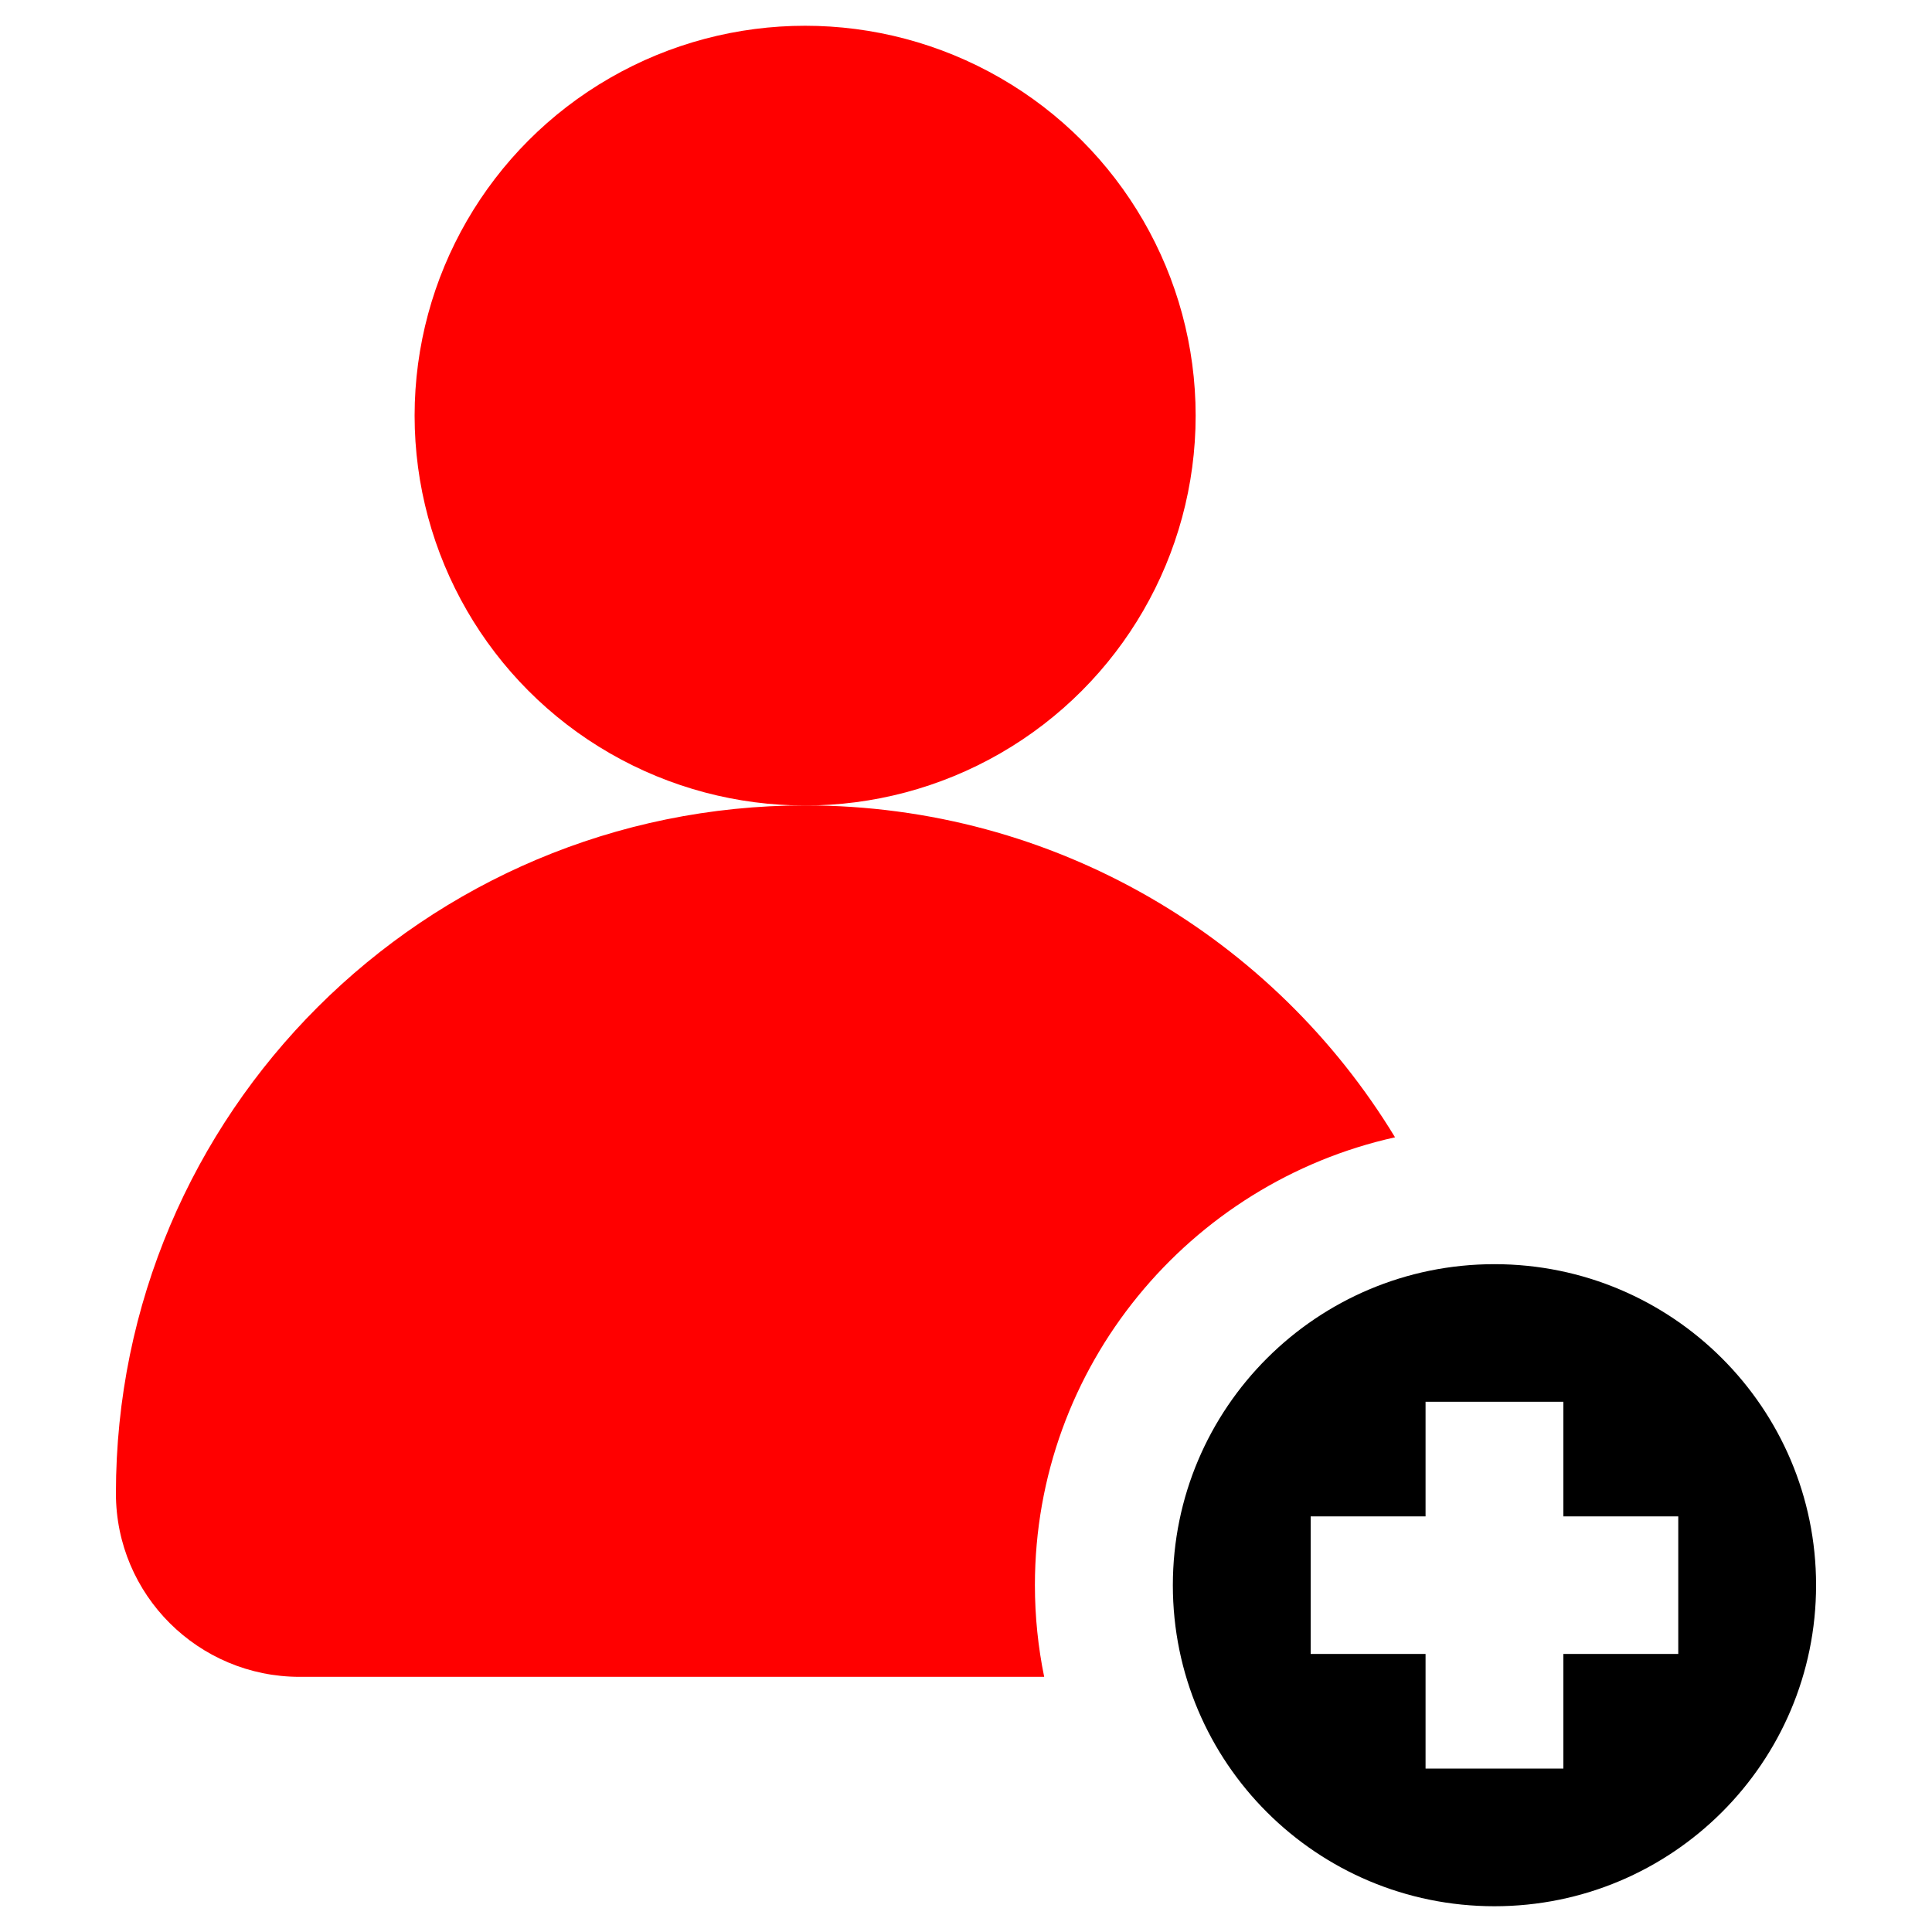 <?xml version="1.0" encoding="utf-8"?>
<!-- Generator: Adobe Illustrator 25.2.0, SVG Export Plug-In . SVG Version: 6.00 Build 0)  -->
<svg version="1.1" id="Layer_1" xmlns="http://www.w3.org/2000/svg" xmlns:xlink="http://www.w3.org/1999/xlink" x="0px" y="0px"
	 viewBox="0 0 150 150" style="enable-background:new 0 0 150 150;" xml:space="preserve">
<style type="text/css">
	.st0{fill:#FF0000;}
</style>
<g>
	<g>
		<g>
			<ellipse class="st0" cx="62.51" cy="32.27" rx="30.32" ry="30.27"/>
		</g>
	</g>
	<g>
		<g>
			<path d="M116.03,98.15c-13.79,0-24.97,11.16-24.97,24.93S102.23,148,116.03,148c13.79,0,24.97-11.16,24.97-24.93
				C141,109.31,129.82,98.15,116.03,98.15z M130.3,128.41h-8.92v8.9h-10.7v-8.9h-8.92v-10.68h8.92v-8.9h10.7v8.9h8.92V128.41z"/>
		</g>
	</g>
	<g>
		<g>
			<path class="st0" d="M108.31,88.3c-9.38-15.45-26.38-25.77-45.8-25.77C32.96,62.54,9,86.45,9,115.95
				c0,7.87,6.39,14.24,14.27,14.24h57.8c-0.47-2.3-0.72-4.68-0.72-7.12C80.35,106.08,92.34,91.84,108.31,88.3z"/>
		</g>
	</g>
</g>
</svg>
